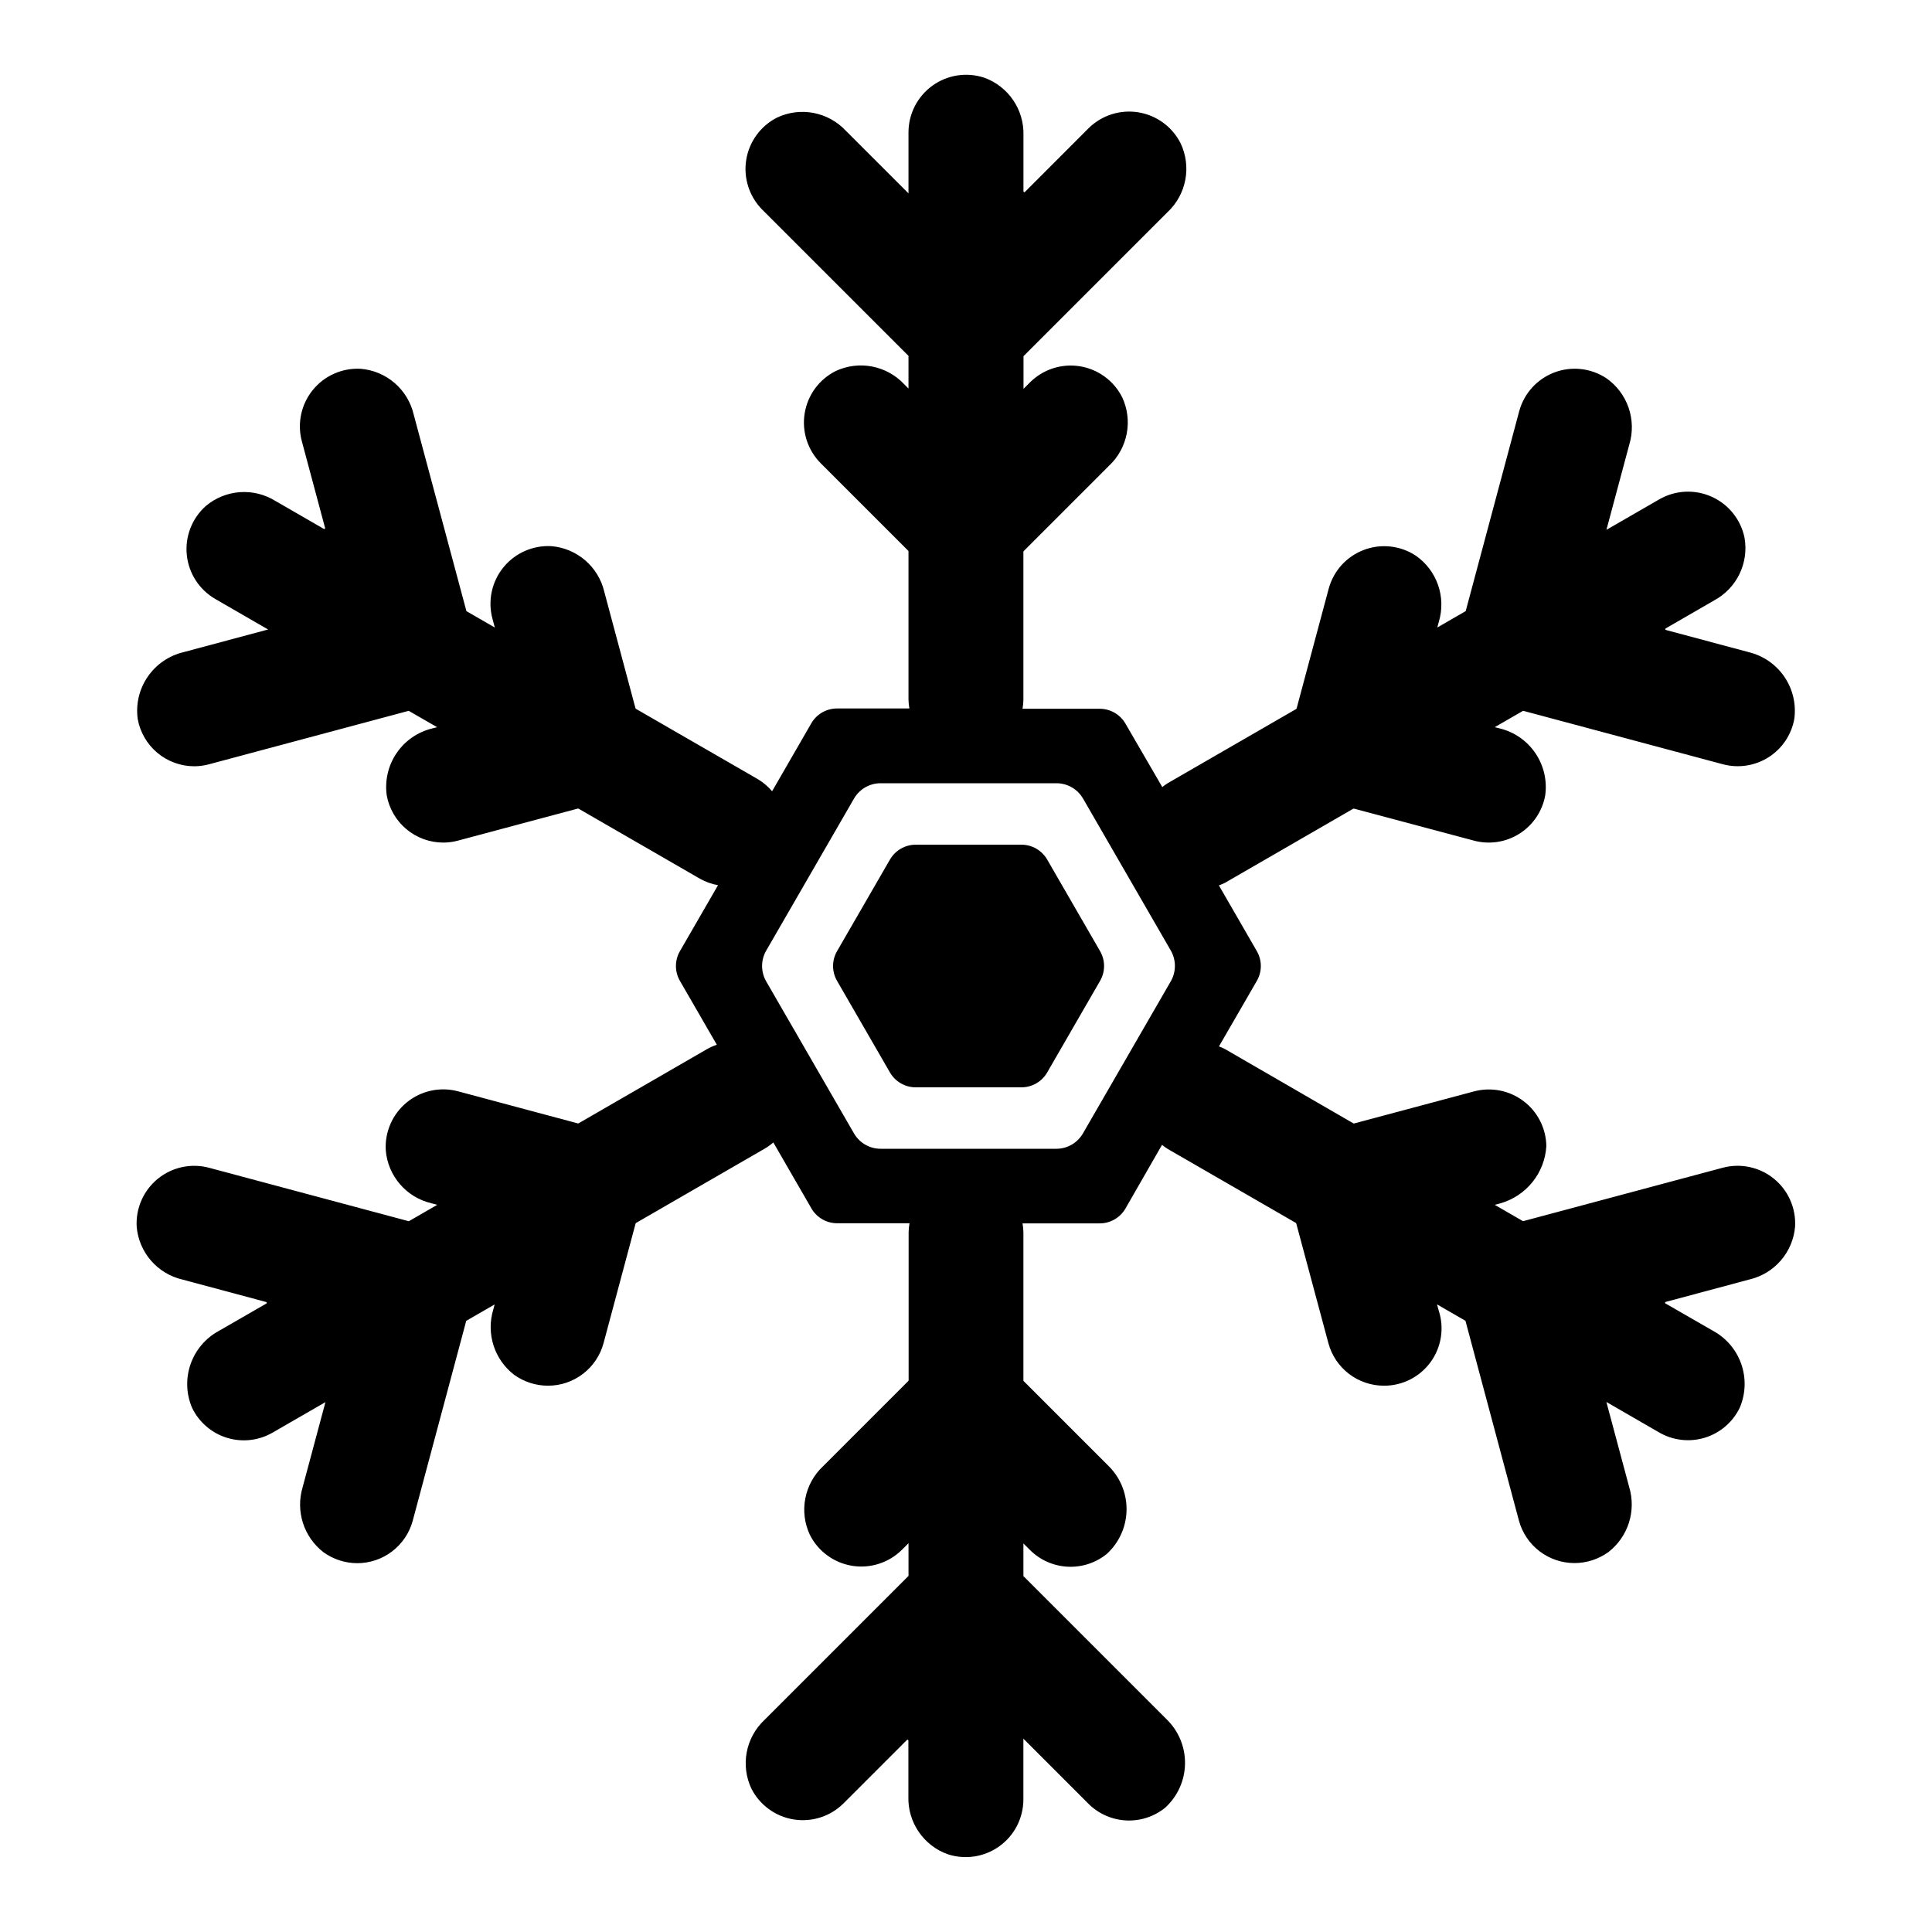 <?xml version="1.0" encoding="UTF-8"?>
<!-- Uploaded to: SVG Repo, www.svgrepo.com, Generator: SVG Repo Mixer Tools -->
<svg fill="#000000" width="800px" height="800px" version="1.1" viewBox="144 144 512 512" xmlns="http://www.w3.org/2000/svg">
 <g>
  <path d="m379.85 371.79-14.023 24.277c-1.406 2.438-1.406 5.438 0 7.871l14.02 24.277h0.004c1.406 2.438 4.004 3.938 6.816 3.938h28.031c2.812 0 5.41-1.5 6.816-3.938l14.02-24.277c1.406-2.434 1.406-5.434 0-7.871l-14.02-24.277c-1.406-2.434-4.004-3.938-6.816-3.938h-28.031c-2.812 0-5.41 1.504-6.816 3.938z"/>
  <path d="m600.55 453.46-52.93 14.168-7.504-4.336 1.574-0.418c3.332-0.965 6.285-2.938 8.453-5.644 2.168-2.707 3.441-6.019 3.652-9.484-0.062-4.703-2.297-9.109-6.047-11.945s-8.602-3.781-13.145-2.562l-31.738 8.484h-0.164l-34.016-19.68c-0.535-0.277-1.086-0.523-1.648-0.738l10.039-17.367c1.406-2.434 1.406-5.434 0-7.871l-10.059-17.43h-0.004c0.539-0.188 1.062-0.41 1.574-0.66l34.07-19.68h0.172l31.773 8.477c4.109 1.102 8.492 0.43 12.082-1.852 3.59-2.277 6.059-5.957 6.812-10.145 0.547-3.934-0.387-7.93-2.625-11.211-2.238-3.281-5.613-5.613-9.477-6.539l-1.281-0.316 7.527-4.344 52.93 14.168c4.113 1.102 8.5 0.434 12.098-1.848 3.598-2.277 6.074-5.957 6.836-10.148 0.539-3.93-0.402-7.918-2.637-11.191-2.238-3.273-5.609-5.602-9.465-6.527l-21.922-5.871v-0.004c-0.09-0.02-0.16-0.094-0.172-0.184-0.012-0.094 0.035-0.18 0.117-0.227l12.848-7.422h-0.004c2.926-1.574 5.277-4.027 6.719-7.016 1.445-2.988 1.906-6.359 1.32-9.625-0.996-4.801-4.231-8.828-8.703-10.836-4.473-2.008-9.633-1.75-13.883 0.695l-14.004 8.078 6.062-22.617c0.965-3.191 0.895-6.609-0.195-9.762-1.094-3.152-3.152-5.879-5.883-7.793-4.09-2.699-9.227-3.269-13.805-1.527-4.582 1.742-8.043 5.578-9.309 10.312l-14.168 52.93-7.527 4.344 0.41-1.527v0.004c0.961-3.195 0.887-6.613-0.211-9.762-1.102-3.148-3.172-5.867-5.914-7.769-4.09-2.684-9.223-3.238-13.793-1.492-4.57 1.746-8.023 5.582-9.285 10.309l-8.492 31.699-0.102 0.133-34.086 19.68-0.004 0.004c-0.484 0.309-0.953 0.645-1.402 1.008l-9.762-16.816c-1.406-2.434-4.004-3.934-6.816-3.934h-20.469 0.004c0.141-0.781 0.223-1.57 0.234-2.363v-39.258l0.07-0.156 22.625-22.625c2.422-2.273 4.066-5.258 4.688-8.523 0.625-3.266 0.199-6.644-1.215-9.652-2.207-4.367-6.371-7.41-11.199-8.188-4.828-0.781-9.738 0.801-13.207 4.25l-1.73 1.73v-8.66l38.195-38.195v0.004c2.43-2.285 4.074-5.285 4.688-8.566 0.617-3.277 0.172-6.668-1.262-9.68-2.211-4.363-6.371-7.406-11.199-8.184-4.828-0.781-9.738 0.797-13.207 4.246l-16.844 16.855c-0.066 0.059-0.16 0.078-0.246 0.043-0.082-0.031-0.137-0.113-0.141-0.203v-14.828c0.102-3.324-0.852-6.594-2.719-9.34-1.871-2.746-4.562-4.832-7.688-5.957-4.652-1.531-9.758-0.742-13.727 2.129-3.969 2.867-6.324 7.465-6.332 12.363v16.168l-16.641-16.633c-2.277-2.422-5.262-4.059-8.527-4.68-3.266-0.621-6.644-0.191-9.648 1.223-4.363 2.211-7.406 6.375-8.184 11.199-0.777 4.828 0.801 9.738 4.246 13.207l38.754 38.746v8.66l-1.156-1.156v-0.004c-2.277-2.422-5.262-4.059-8.527-4.68s-6.644-0.191-9.648 1.223c-4.363 2.211-7.406 6.375-8.184 11.199-0.781 4.828 0.801 9.738 4.246 13.207l23.199 23.199c0.043 0.039 0.07 0.094 0.07 0.156v39.281c0.016 0.793 0.094 1.582 0.238 2.363h-19.18c-2.809 0-5.41 1.5-6.816 3.934l-10.391 18.004c-1.086-1.285-2.379-2.379-3.824-3.234l-32.273-18.617-0.102-0.133-8.27-30.891c-0.762-3.234-2.527-6.144-5.047-8.312-2.516-2.172-5.652-3.488-8.965-3.766-4.894-0.273-9.621 1.812-12.715 5.609-3.098 3.801-4.18 8.855-2.918 13.59l0.637 2.363-7.527-4.344-13.98-52.137c-0.762-3.238-2.527-6.148-5.043-8.32-2.516-2.168-5.656-3.488-8.969-3.766-4.891-0.277-9.617 1.809-12.711 5.609-3.094 3.797-4.176 8.852-2.914 13.582l6.156 22.977v0.004c0.027 0.09-0.004 0.188-0.078 0.242-0.074 0.059-0.176 0.059-0.254 0.008l-12.848-7.414c-2.824-1.746-6.129-2.555-9.441-2.309-3.316 0.246-6.465 1.535-9 3.68-3.652 3.266-5.519 8.082-5.019 12.957 0.5 4.871 3.305 9.211 7.547 11.664l13.996 8.086-22.441 6.016h-0.004c-3.856 0.922-7.231 3.25-9.469 6.523-2.238 3.273-3.18 7.266-2.637 11.195 0.637 3.504 2.484 6.676 5.215 8.961 2.731 2.289 6.18 3.543 9.742 3.555 1.328 0 2.652-0.176 3.934-0.527l52.93-14.168 7.527 4.344-1.25 0.309c-3.863 0.922-7.246 3.254-9.484 6.535-2.238 3.281-3.172 7.281-2.625 11.215 0.637 3.508 2.484 6.676 5.215 8.965 2.734 2.285 6.18 3.543 9.742 3.551 1.332 0 2.656-0.176 3.938-0.527l31.738-8.484h0.164l32.273 18.625h0.004c1.469 0.82 3.066 1.387 4.723 1.676l-10.098 17.484c-1.406 2.438-1.406 5.438 0 7.871l9.777 16.926c-0.902 0.309-1.77 0.699-2.598 1.164l-34.07 19.68h-0.172l-31.699-8.492h-0.004c-4.738-1.273-9.801-0.188-13.602 2.914s-5.879 7.844-5.582 12.742c0.277 3.309 1.594 6.441 3.762 8.953 2.164 2.516 5.07 4.281 8.297 5.043l1.574 0.426-7.527 4.344-52.93-14.168c-4.738-1.266-9.797-0.176-13.598 2.926-3.801 3.102-5.879 7.844-5.586 12.738 0.289 3.305 1.617 6.434 3.789 8.941 2.172 2.508 5.082 4.262 8.312 5.016l22.199 5.953c0.09 0.02 0.156 0.094 0.168 0.184 0.012 0.094-0.035 0.184-0.113 0.227l-12.594 7.258h-0.004c-3.504 1.902-6.176 5.047-7.484 8.812-1.312 3.769-1.168 7.891 0.402 11.559 1.836 3.82 5.184 6.699 9.234 7.945 4.051 1.25 8.438 0.75 12.105-1.371l14.004-8.078-6.047 22.562c-0.926 3.09-0.895 6.387 0.086 9.457 0.984 3.074 2.875 5.773 5.426 7.75 2.613 1.887 5.75 2.906 8.973 2.914 3.356-0.004 6.609-1.113 9.27-3.156 2.66-2.039 4.57-4.902 5.438-8.141l14.168-52.93 7.527-4.344-0.379 1.418v-0.004c-0.926 3.09-0.898 6.387 0.086 9.457 0.984 3.074 2.875 5.773 5.426 7.75 2.613 1.887 5.758 2.906 8.98 2.914 3.359 0.008 6.629-1.094 9.297-3.141 2.668-2.043 4.586-4.91 5.457-8.156l8.492-31.699 0.109-0.133 34.078-19.68v-0.004c0.82-0.477 1.594-1.031 2.309-1.652l10.094 17.477h-0.004c1.406 2.434 4.008 3.938 6.82 3.938h19.184c-0.145 0.777-0.223 1.566-0.238 2.359v39.273c-0.004 0.059-0.027 0.117-0.07 0.156l-22.625 22.625c-2.422 2.277-4.062 5.262-4.688 8.527-0.625 3.262-0.199 6.641 1.219 9.648 2.203 4.367 6.367 7.41 11.195 8.191 4.828 0.777 9.738-0.805 13.207-4.254l1.73-1.73v8.66l-38.195 38.195v-0.004c-2.418 2.277-4.051 5.262-4.672 8.527-0.621 3.262-0.191 6.637 1.227 9.645 2.211 4.359 6.371 7.398 11.199 8.176 4.824 0.777 9.734-0.797 13.203-4.242l16.824-16.824-0.004 0.004c0.066-0.062 0.16-0.082 0.246-0.047 0.082 0.035 0.137 0.113 0.141 0.203v14.832c-0.102 3.32 0.852 6.59 2.723 9.336 1.871 2.75 4.562 4.836 7.691 5.957 4.652 1.527 9.754 0.734 13.723-2.133 3.973-2.867 6.324-7.461 6.336-12.359v-16.137l17.223 17.23c2.656 2.66 6.203 4.238 9.953 4.441 3.754 0.203 7.449-0.988 10.375-3.348 3.324-3.008 5.238-7.269 5.285-11.754s-1.781-8.781-5.043-11.859l-37.785-37.785v-8.66l1.723 1.723c2.66 2.66 6.207 4.238 9.957 4.441 3.754 0.203 7.449-0.988 10.379-3.348 3.32-3.012 5.234-7.273 5.277-11.754 0.047-4.484-1.781-8.781-5.043-11.859l-22.223-22.223-0.07-0.156v-39.285c-0.012-0.793-0.094-1.582-0.234-2.359h20.469-0.004c2.812 0 5.41-1.5 6.816-3.938l9.684-16.871c0.469 0.383 0.957 0.734 1.465 1.055l34.008 19.633 0.102 0.141 8.512 31.703c0.867 3.238 2.781 6.102 5.438 8.145 2.66 2.039 5.922 3.148 9.273 3.152 4.883 0.027 9.484-2.293 12.363-6.238 2.883-3.945 3.688-9.035 2.168-13.68l-0.441-1.629 7.527 4.344 14.168 52.938v0.004c0.879 3.238 2.797 6.094 5.461 8.129 2.664 2.035 5.922 3.141 9.277 3.137 3.223-0.008 6.363-1.027 8.98-2.914 2.551-1.977 4.441-4.676 5.426-7.75 0.984-3.07 1.012-6.367 0.086-9.457l-6.047-22.57 14.004 8.086c3.668 2.121 8.055 2.617 12.105 1.371 4.051-1.246 7.398-4.125 9.238-7.945 1.566-3.668 1.711-7.789 0.402-11.559-1.312-3.766-3.981-6.91-7.488-8.812l-12.594-7.25h-0.004c-0.078-0.043-0.125-0.133-0.113-0.227 0.012-0.09 0.082-0.164 0.172-0.184l22.207-5.953c3.227-0.758 6.133-2.519 8.301-5.031 2.172-2.512 3.488-5.641 3.773-8.949 0.281-4.887-1.801-9.613-5.594-12.707-3.797-3.094-8.844-4.18-13.574-2.918zm-146.29-49.391-23.27 40.297v0.004c-1.461 2.527-4.164 4.082-7.086 4.066h-46.5c-2.922 0.012-5.621-1.543-7.086-4.066l-23.27-40.297v-0.004c-1.449-2.519-1.449-5.617 0-8.137l23.27-40.297c1.465-2.527 4.164-4.082 7.086-4.07h46.531c2.922-0.012 5.625 1.539 7.086 4.07l23.27 40.297c1.438 2.523 1.426 5.625-0.031 8.137z"/>
 </g>
</svg>